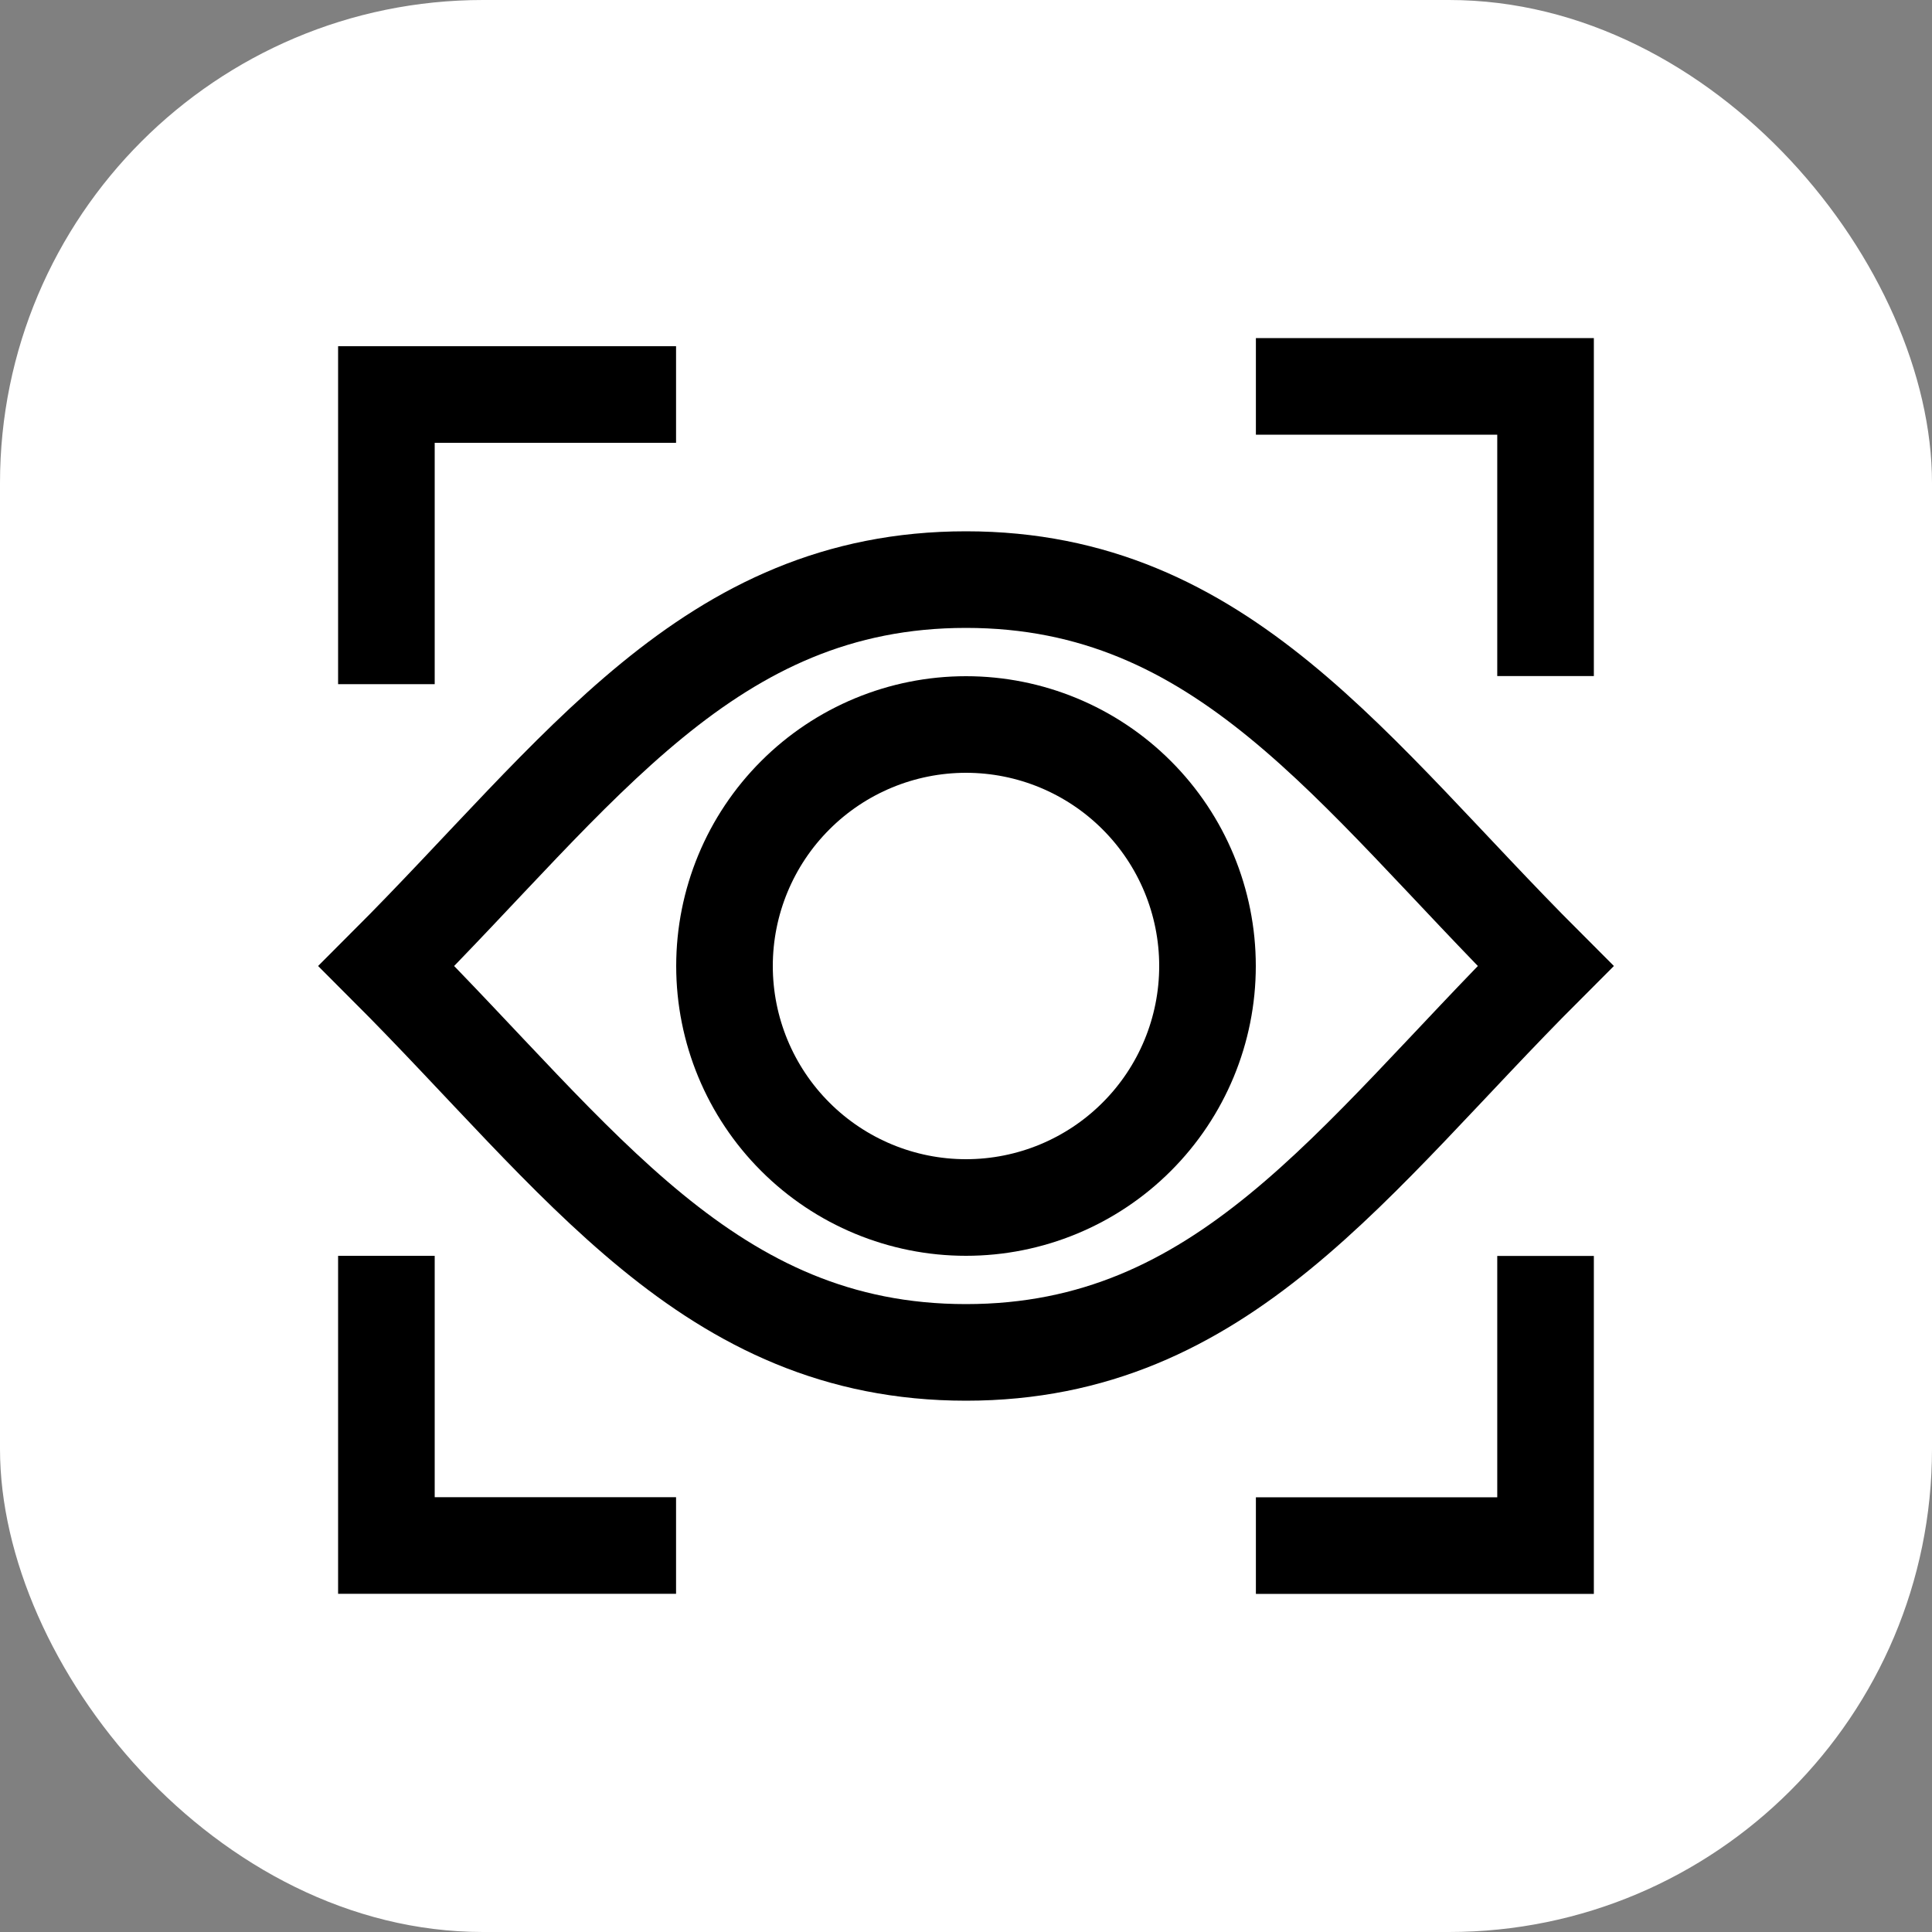 <svg width="40" height="40" viewBox="0 0 40 40" fill="none" xmlns="http://www.w3.org/2000/svg">
<rect x="0" y="0" width="40" height="40" fill="#808080" stroke="none"/>
<rect width="40" height="40" rx="10" fill="white"/>
<path d="M8 14.165V8.168H13.997" stroke="black" stroke-width="2"/>
<path d="M26.002 8H31.999V13.997" stroke="black" stroke-width="2"/>
<path d="M31.999 26.003V32H26.002" stroke="black" stroke-width="2"/>
<path d="M13.997 31.998H8V26.001" stroke="black" stroke-width="2"/>
<path d="M15 20C15 21.326 15.527 22.598 16.465 23.535C17.402 24.473 18.674 25 20 25C21.326 25 22.598 24.473 23.535 23.535C24.473 22.598 25 21.326 25 20C25 18.674 24.473 17.402 23.535 16.465C22.598 15.527 21.326 15 20 15C18.674 15 17.402 15.527 16.465 16.465C15.527 17.402 15 18.674 15 20Z" stroke="black" stroke-width="2"/>
<path d="M20 12C14.67 12 12 16 8 20C12 24 14.67 28 20 28C25.33 28 28 24 32 20C28 16 25.33 12 20 12Z" stroke="black" stroke-width="2"/>
</svg>
